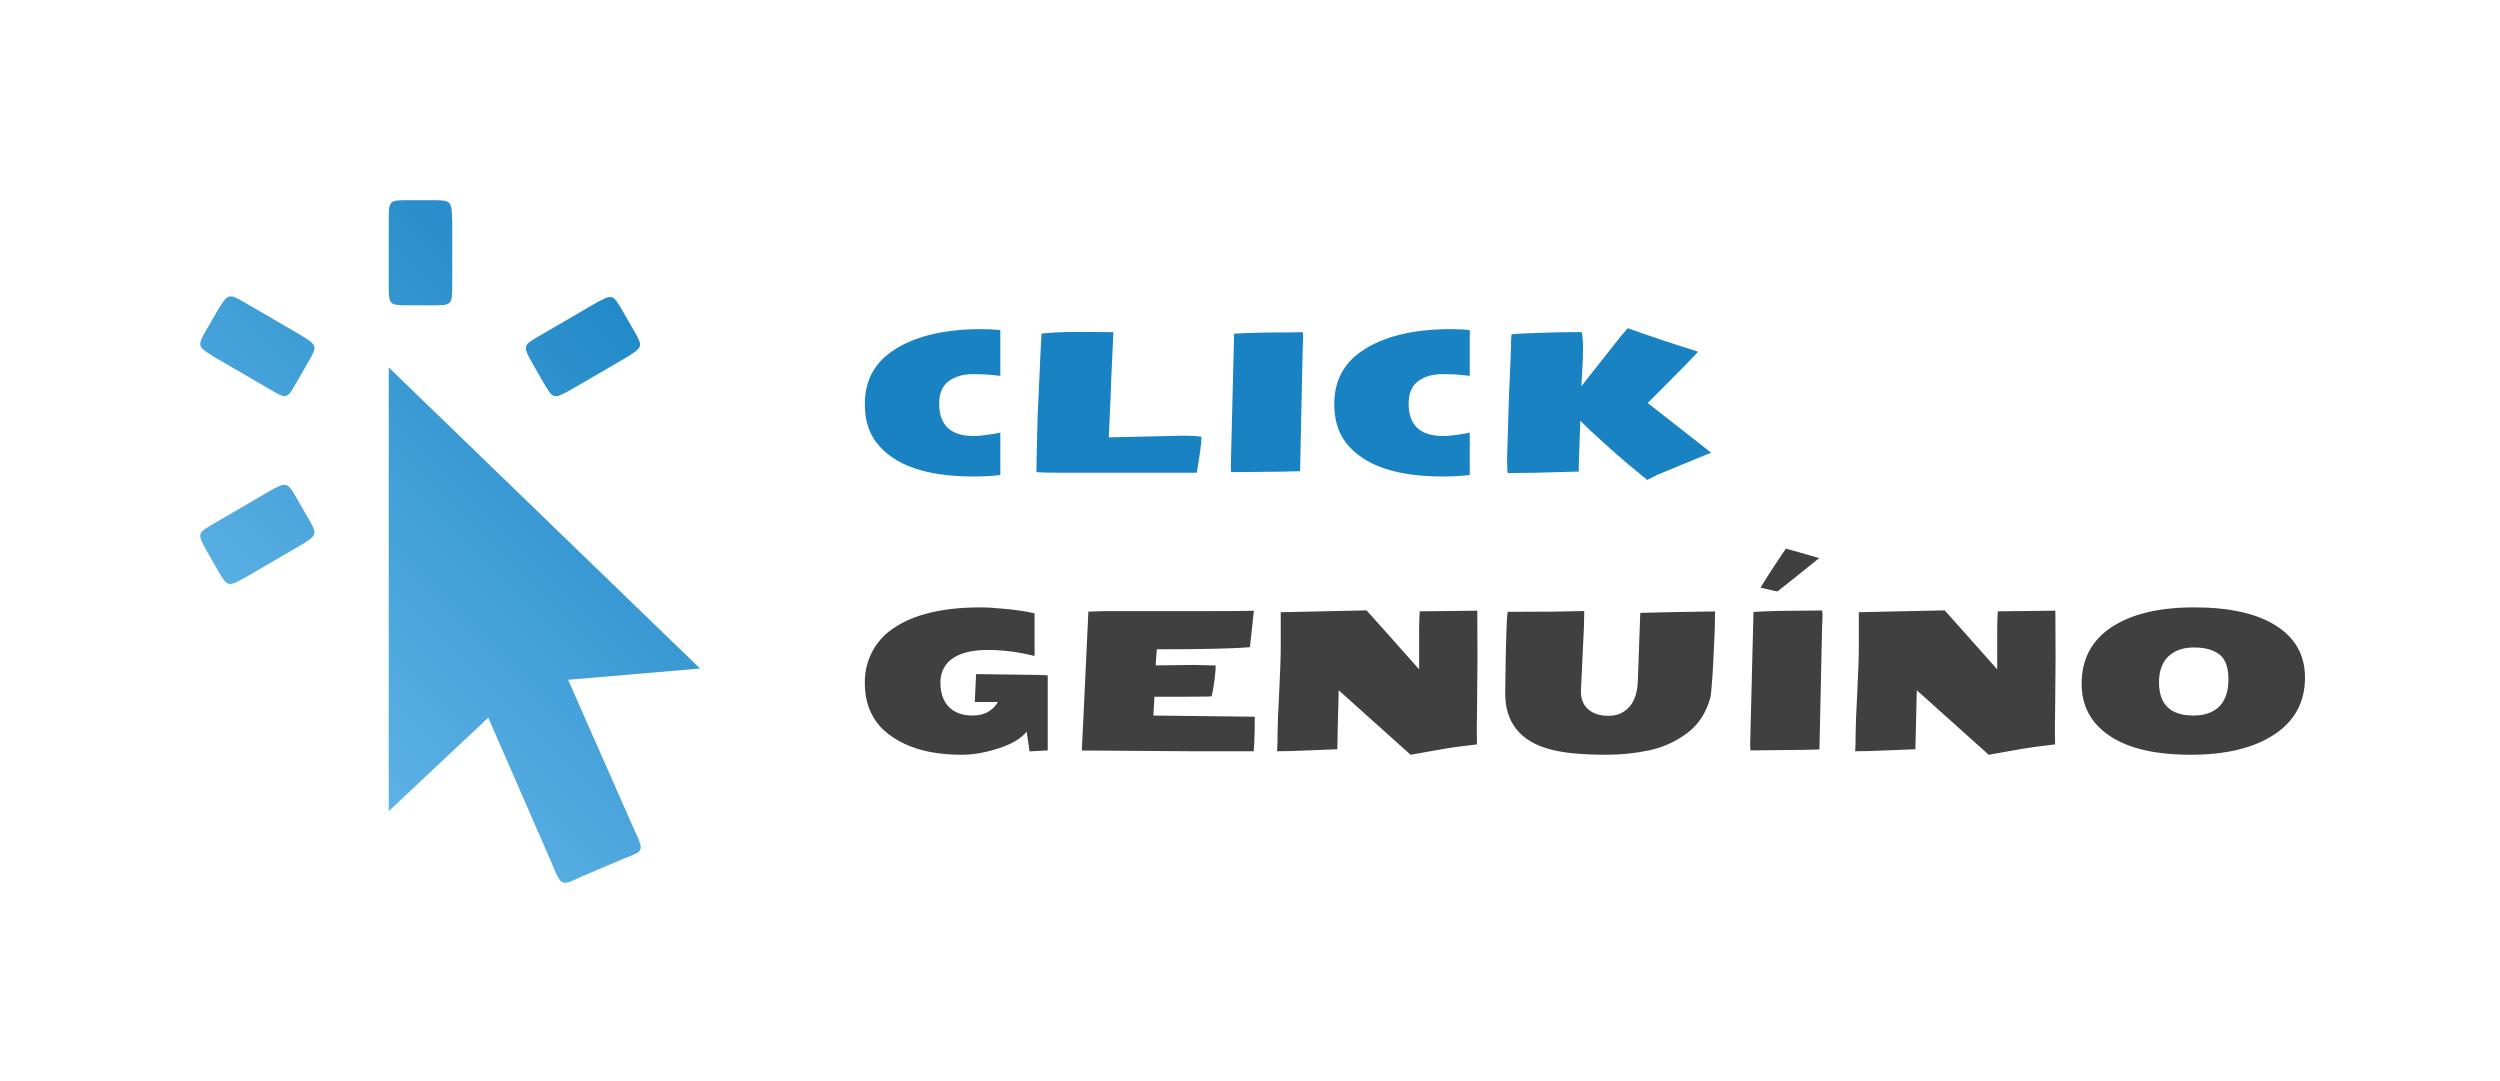 <svg xmlns="http://www.w3.org/2000/svg" id="SvgjsSvg135826" width="4096" height="1771.508" version="1.1" xmlns:xlink="http://www.w3.org/1999/xlink" xmlns:svgjs="http://svgjs.com/svgjs"><defs id="SvgjsDefs135827"></defs><g id="SvgjsG135828" transform="translate(328, 328) scale(34.4)" opacity="1"><defs id="SvgjsDefs33315"><linearGradient id="SvgjsLinearGradientQGRhC6Qep" gradientUnits="userSpaceOnUse" x1="23.692" y1="75.293" x2="110.293" y2="-11.307"><stop id="SvgjsStop33318" stop-color="#6dbded" offset="0.05"></stop><stop id="SvgjsStop33319" stop-color="#1882c3" offset="0.95"></stop></linearGradient></defs><g id="SvgjsG33316" transform="scale(0.157)" opacity="1"><g id="SvgjsG33320" class="f1bpJbAq8" transform="translate(-62.922, 37.275) scale(2.071)" light-content="false" non-strokable="false" fill="url(#SvgjsLinearGradientQGRhC6Qep)"><path d="M44.6 8.5l1.5-2.6c1.5-2.6 1.5-2.6-1.1-4.2l-7.9-4.6c-2.6-1.5-2.6-1.5-4.2 1.1L31.4.8c-1.5 2.6-1.5 2.6 1.1 4.2l7.9 4.6c2.7 1.6 2.7 1.6 4.2-1.1zm1.5 19.9l-1.5-2.6c-1.5-2.6-1.5-2.6-4.2-1.1l-7.9 4.6c-2.6 1.5-2.6 1.5-1.1 4.2l1.5 2.6c1.5 2.6 1.5 2.6 4.2 1.1l7.9-4.6c2.6-1.6 2.6-1.6 1.1-4.2zM93.8.9l-1.5-2.6c-1.5-2.6-1.5-2.6-4.2-1.1l-7.9 4.6c-2.6 1.5-2.6 1.5-1.1 4.2l1.5 2.6c1.5 2.6 1.5 2.6 4.2 1.1l7.9-4.6c2.6-1.6 2.6-1.6 1.1-4.2zM64.1-18H61c-3 0-3 0-3 3.1v9.2c0 3.1 0 3.1 3.1 3.1h3.1c3.1 0 3.1 0 3.1-3.1v-9.2c-.1-3.1-.1-3.1-3.2-3.1zM58 6.5v65l19.9-18.7 25.7-2.2L58 6.5zm13.1 15.9c-.9-2.1-.9-2.1-3-1.2L61.6 24c-3.7.2-3.7.2-1.8 4.5L82 79.4c1.3 3.2 1.4 3 4.2 1.7l6.1-2.6c3-1.2 3.2-1 1.7-4.2L71.1 22.4z"></path></g><g id="SvgjsG33321" class="text" transform="translate(328.609, 82.503) scale(1)" light-content="false" fill="#1882c3"><path d="M-126.99 -20.62C-126.99 -15.92 -125.82 -12.04 -123.47 -8.99C-118.2 -2.12 -108.38 1.32 -94.03 1.32C-91.25 1.32 -88.54 1.17 -85.88 0.88L-85.88 -11.98C-89.46 -11.3 -92.13 -10.96 -93.91 -10.96C-100.92 -10.96 -104.43 -14.24 -104.43 -20.8C-104.43 -23.91 -103.47 -26.17 -101.54 -27.6C-99.62 -29.02 -97.17 -29.74 -94.19 -29.74C-91.21 -29.74 -88.44 -29.56 -85.88 -29.21L-85.88 -43.1C-87.62 -43.29 -89.51 -43.39 -91.54 -43.39C-103.24 -43.39 -112.34 -41.12 -118.84 -36.59C-124.27 -32.82 -126.99 -27.5 -126.99 -20.62Z M-26.26 0.18L-25.33 -5.86C-25.01 -7.87 -24.86 -9.5 -24.86 -10.75C-26.28 -10.97 -28.13 -11.07 -30.4 -11.07L-52.98 -10.55C-52.53 -20.14 -52.29 -25.9 -52.25 -27.83L-51.58 -42.48C-54.43 -42.52 -58.04 -42.54 -62.4 -42.54C-66.77 -42.54 -70.42 -42.37 -73.37 -42.04C-73.53 -39.74 -73.76 -35.07 -74.06 -28.05C-74.37 -21.03 -74.54 -17.25 -74.58 -16.7L-74.81 -7.12L-74.93 0C-73.23 0.12 -70.75 0.18 -67.49 0.18Z M0.78 -42.39C-5.4 -42.39 -10.64 -42.27 -14.96 -42.01L-15.95 -2.17C-15.95 -1.29 -15.92 -0.57 -15.86 0L-0.54 -0.15L5.05 -0.29L5.84 -36.97L5.99 -40.9C5.99 -41.45 5.95 -41.96 5.87 -42.45Z M15.42 -20.62C15.42 -15.92 16.6 -12.04 18.94 -8.99C24.21 -2.12 34.03 1.32 48.38 1.32C51.16 1.32 53.87 1.17 56.53 0.88L56.53 -11.98C52.95 -11.3 50.28 -10.96 48.5 -10.96C41.49 -10.96 37.98 -14.24 37.98 -20.8C37.98 -23.91 38.95 -26.17 40.87 -27.6C42.79 -29.02 45.24 -29.74 48.22 -29.74C51.2 -29.74 53.97 -29.56 56.53 -29.21L56.53 -43.1C54.79 -43.29 52.91 -43.39 50.87 -43.39C39.17 -43.39 30.07 -41.12 23.57 -36.59C18.14 -32.82 15.42 -27.5 15.42 -20.62Z M125.67 -36.56L125.79 -36.56L125.67 -36.65ZM87.7 -42.48C85.32 -42.48 81.86 -42.4 77.33 -42.25C72.8 -42.09 70.09 -41.95 69.21 -41.84C69.1 -40.94 69.04 -39.79 69.04 -38.38C69.04 -36.97 68.83 -31.88 68.42 -23.12L67.84 -3.72C67.84 -2.72 67.9 -1.39 68.01 0.29C72.25 0.29 79.45 0.14 89.6 -0.18L89.6 -2.23L90.07 -15.59C91.23 -14.37 93.42 -12.3 96.65 -9.37C99.88 -6.45 102.77 -3.92 105.31 -1.79L110.38 2.37L113.48 0.79L129.74 -5.92L110.52 -20.98C111.6 -22.07 113.8 -24.29 117.14 -27.63C120.48 -30.97 123.33 -33.89 125.67 -36.39L125.67 -36.59C118.33 -38.88 111.25 -41.24 104.46 -43.68L102.55 -41.46L90.4 -26.1C90.42 -26.77 90.5 -28.36 90.66 -30.88C90.82 -33.4 90.89 -35.6 90.89 -37.47C90.89 -39.35 90.78 -41.02 90.54 -42.48Z"></path></g><g id="SvgjsG33322" class="text" transform="translate(420.069, 166.913) scale(1)" light-content="false" fill="#404040"><path d="M-166.95 -28.65L-166.95 -41.57C-168.88 -42.06 -171.57 -42.49 -175.02 -42.85C-178.47 -43.21 -181.24 -43.39 -183.33 -43.39C-195.75 -43.39 -205.07 -40.9 -211.3 -35.92C-213.49 -34.18 -215.23 -31.97 -216.52 -29.3C-217.81 -26.62 -218.45 -23.71 -218.45 -20.57C-218.45 -17.42 -217.94 -14.65 -216.93 -12.25C-215.91 -9.84 -214.51 -7.82 -212.72 -6.17C-210.94 -4.52 -208.81 -3.12 -206.35 -1.98C-203.89 -0.83 -201.24 0 -198.38 0.53C-195.53 1.05 -192.4 1.32 -188.98 1.32C-185.56 1.32 -181.86 0.67 -177.88 -0.62C-173.89 -1.9 -171.05 -3.59 -169.35 -5.68L-168.47 0.29L-162.96 0L-162.96 -22.76C-163.41 -22.86 -167.11 -22.94 -174.05 -23.01C-181 -23.08 -184.55 -23.12 -184.7 -23.14L-185.08 -14.68L-178.11 -14.68C-178.72 -13.51 -179.67 -12.53 -180.97 -11.75C-182.27 -10.97 -183.88 -10.58 -185.82 -10.58C-188.8 -10.58 -191.17 -11.44 -192.91 -13.15C-194.64 -14.87 -195.51 -17.37 -195.51 -20.65C-195.51 -22.16 -195.22 -23.5 -194.63 -24.67C-192.7 -28.54 -188.15 -30.47 -180.98 -30.47C-176.53 -30.47 -171.85 -29.86 -166.95 -28.65Z M-100.47 0.26C-100.47 0.11 -100.42 -0.76 -100.31 -2.33C-100.21 -3.9 -100.15 -6.53 -100.15 -10.22L-130.91 -10.58L-130.59 -16.29L-120.54 -16.29C-115.99 -16.29 -113.56 -16.33 -113.25 -16.41C-112.93 -17.56 -112.65 -19.19 -112.38 -21.3C-112.12 -23.41 -111.99 -24.89 -111.99 -25.75L-118.43 -25.93C-120.66 -25.93 -124.58 -25.88 -130.21 -25.78C-130.17 -26.35 -130.12 -27.19 -130.05 -28.3C-129.98 -29.41 -129.92 -30.21 -129.86 -30.67C-115.76 -30.67 -106.34 -30.89 -101.62 -31.32L-100.42 -42.36C-104.48 -42.29 -109.8 -42.25 -116.38 -42.25L-146.03 -42.25C-146.75 -42.25 -148.29 -42.2 -150.63 -42.1C-150.63 -41.57 -151.13 -30.97 -152.12 -10.28L-152.62 0.03L-119.14 0.26Z M-92.27 -41.92L-92.27 -31.55C-92.27 -28.41 -92.43 -23.73 -92.75 -17.5C-93.08 -11.28 -93.24 -7.12 -93.24 -5.02C-93.24 -2.92 -93.29 -1.16 -93.38 0.26C-91 0.26 -87.61 0.17 -83.2 -0.03C-78.8 -0.22 -76.1 -0.33 -75.1 -0.35L-75.1 -0.67C-75.1 -1.71 -74.97 -7.57 -74.69 -18.25L-52.87 1.32C-44.76 -0.17 -39.48 -1.04 -37.03 -1.3C-34.58 -1.57 -33.15 -1.74 -32.74 -1.82L-32.8 -6.68L-32.71 -13.33C-32.63 -19.62 -32.59 -24.53 -32.59 -28.07L-32.65 -42.39L-50.11 -42.19C-50.19 -41.25 -50.25 -39.68 -50.29 -37.47L-50.29 -24.58C-53.43 -28.15 -56.82 -31.97 -60.45 -36.02C-64.09 -40.07 -66.01 -42.23 -66.23 -42.48Z M6.52 1.32C10.91 1.32 15.21 0.88 19.41 0C23.61 -0.88 27.45 -2.6 30.92 -5.17C34.4 -7.74 36.77 -11.34 38.04 -15.97C38.3 -16.92 38.6 -20.6 38.95 -27C39.3 -33.39 39.48 -38.45 39.48 -42.16C29.46 -42.02 21.9 -41.88 16.8 -41.72L16.04 -20.8C15.92 -17.52 15.06 -14.98 13.45 -13.18C11.84 -11.39 9.75 -10.49 7.18 -10.49C4.61 -10.49 2.57 -11.13 1.05 -12.42C-0.46 -13.71 -1.22 -15.54 -1.22 -17.9L-0.28 -37.65C-0.26 -38.12 -0.25 -38.87 -0.25 -39.9C-0.25 -40.94 -0.23 -41.73 -0.19 -42.28L-9.24 -42.1L-23.42 -42.04C-23.62 -40.77 -23.75 -38.69 -23.82 -35.8C-23.89 -32.91 -23.95 -30.59 -24.01 -28.83L-24.18 -17.34C-24.18 -8.4 -19.6 -2.71 -10.44 -0.29C-6.42 0.78 -0.77 1.32 6.52 1.32Z M71.06 -58.33C66.7 -59.62 63.34 -60.58 60.98 -61.2C60.42 -60.42 59.24 -58.68 57.47 -55.99C55.69 -53.29 54.29 -51.09 53.28 -49.39C56.42 -48.61 58.13 -48.22 58.4 -48.22C58.46 -48.22 62.68 -51.59 71.06 -58.33ZM66.87 -42.39C60.7 -42.39 55.45 -42.27 51.14 -42.01L50.14 -2.17C50.14 -1.29 50.17 -0.57 50.23 0L65.55 -0.15L71.15 -0.29L71.94 -36.97L72.08 -40.9C72.08 -41.45 72.05 -41.96 71.97 -42.45Z M83.1 -41.92L83.1 -31.55C83.1 -28.41 82.94 -23.73 82.62 -17.5C82.29 -11.28 82.13 -7.12 82.13 -5.02C82.13 -2.92 82.08 -1.16 81.99 0.26C84.37 0.26 87.76 0.17 92.17 -0.03C96.57 -0.22 99.27 -0.33 100.27 -0.35L100.27 -0.67C100.27 -1.71 100.41 -7.57 100.68 -18.25L122.5 1.32C130.61 -0.17 135.89 -1.04 138.34 -1.3C140.79 -1.57 142.22 -1.74 142.63 -1.82L142.57 -6.68L142.66 -13.33C142.74 -19.62 142.78 -24.53 142.78 -28.07L142.72 -42.39L125.26 -42.19C125.18 -41.25 125.12 -39.68 125.08 -37.47L125.08 -24.58C121.94 -28.15 118.55 -31.97 114.92 -36.02C111.28 -40.07 109.36 -42.23 109.15 -42.48Z M184.58 -10.58C177.63 -10.58 174.16 -13.94 174.16 -20.65C174.16 -24.09 175.11 -26.71 177.01 -28.52C178.92 -30.33 181.5 -31.23 184.76 -31.23C188.02 -31.23 190.58 -30.54 192.44 -29.15C194.29 -27.76 195.22 -25.25 195.22 -21.61C195.22 -17.96 194.31 -15.21 192.48 -13.36C190.65 -11.5 188.02 -10.58 184.58 -10.58ZM150.69 -20.19C150.69 -13.49 153.53 -8.23 159.2 -4.41C164.87 -0.59 173.07 1.32 183.79 1.32C194.52 1.32 202.97 -0.74 209.17 -4.85C215.36 -8.96 218.45 -14.7 218.45 -22.06C218.45 -28.86 215.53 -34.11 209.69 -37.82C203.85 -41.53 195.58 -43.39 184.88 -43.39C174.17 -43.39 165.8 -41.39 159.76 -37.38C153.71 -33.38 150.69 -27.65 150.69 -20.19Z"></path></g></g></g></svg>